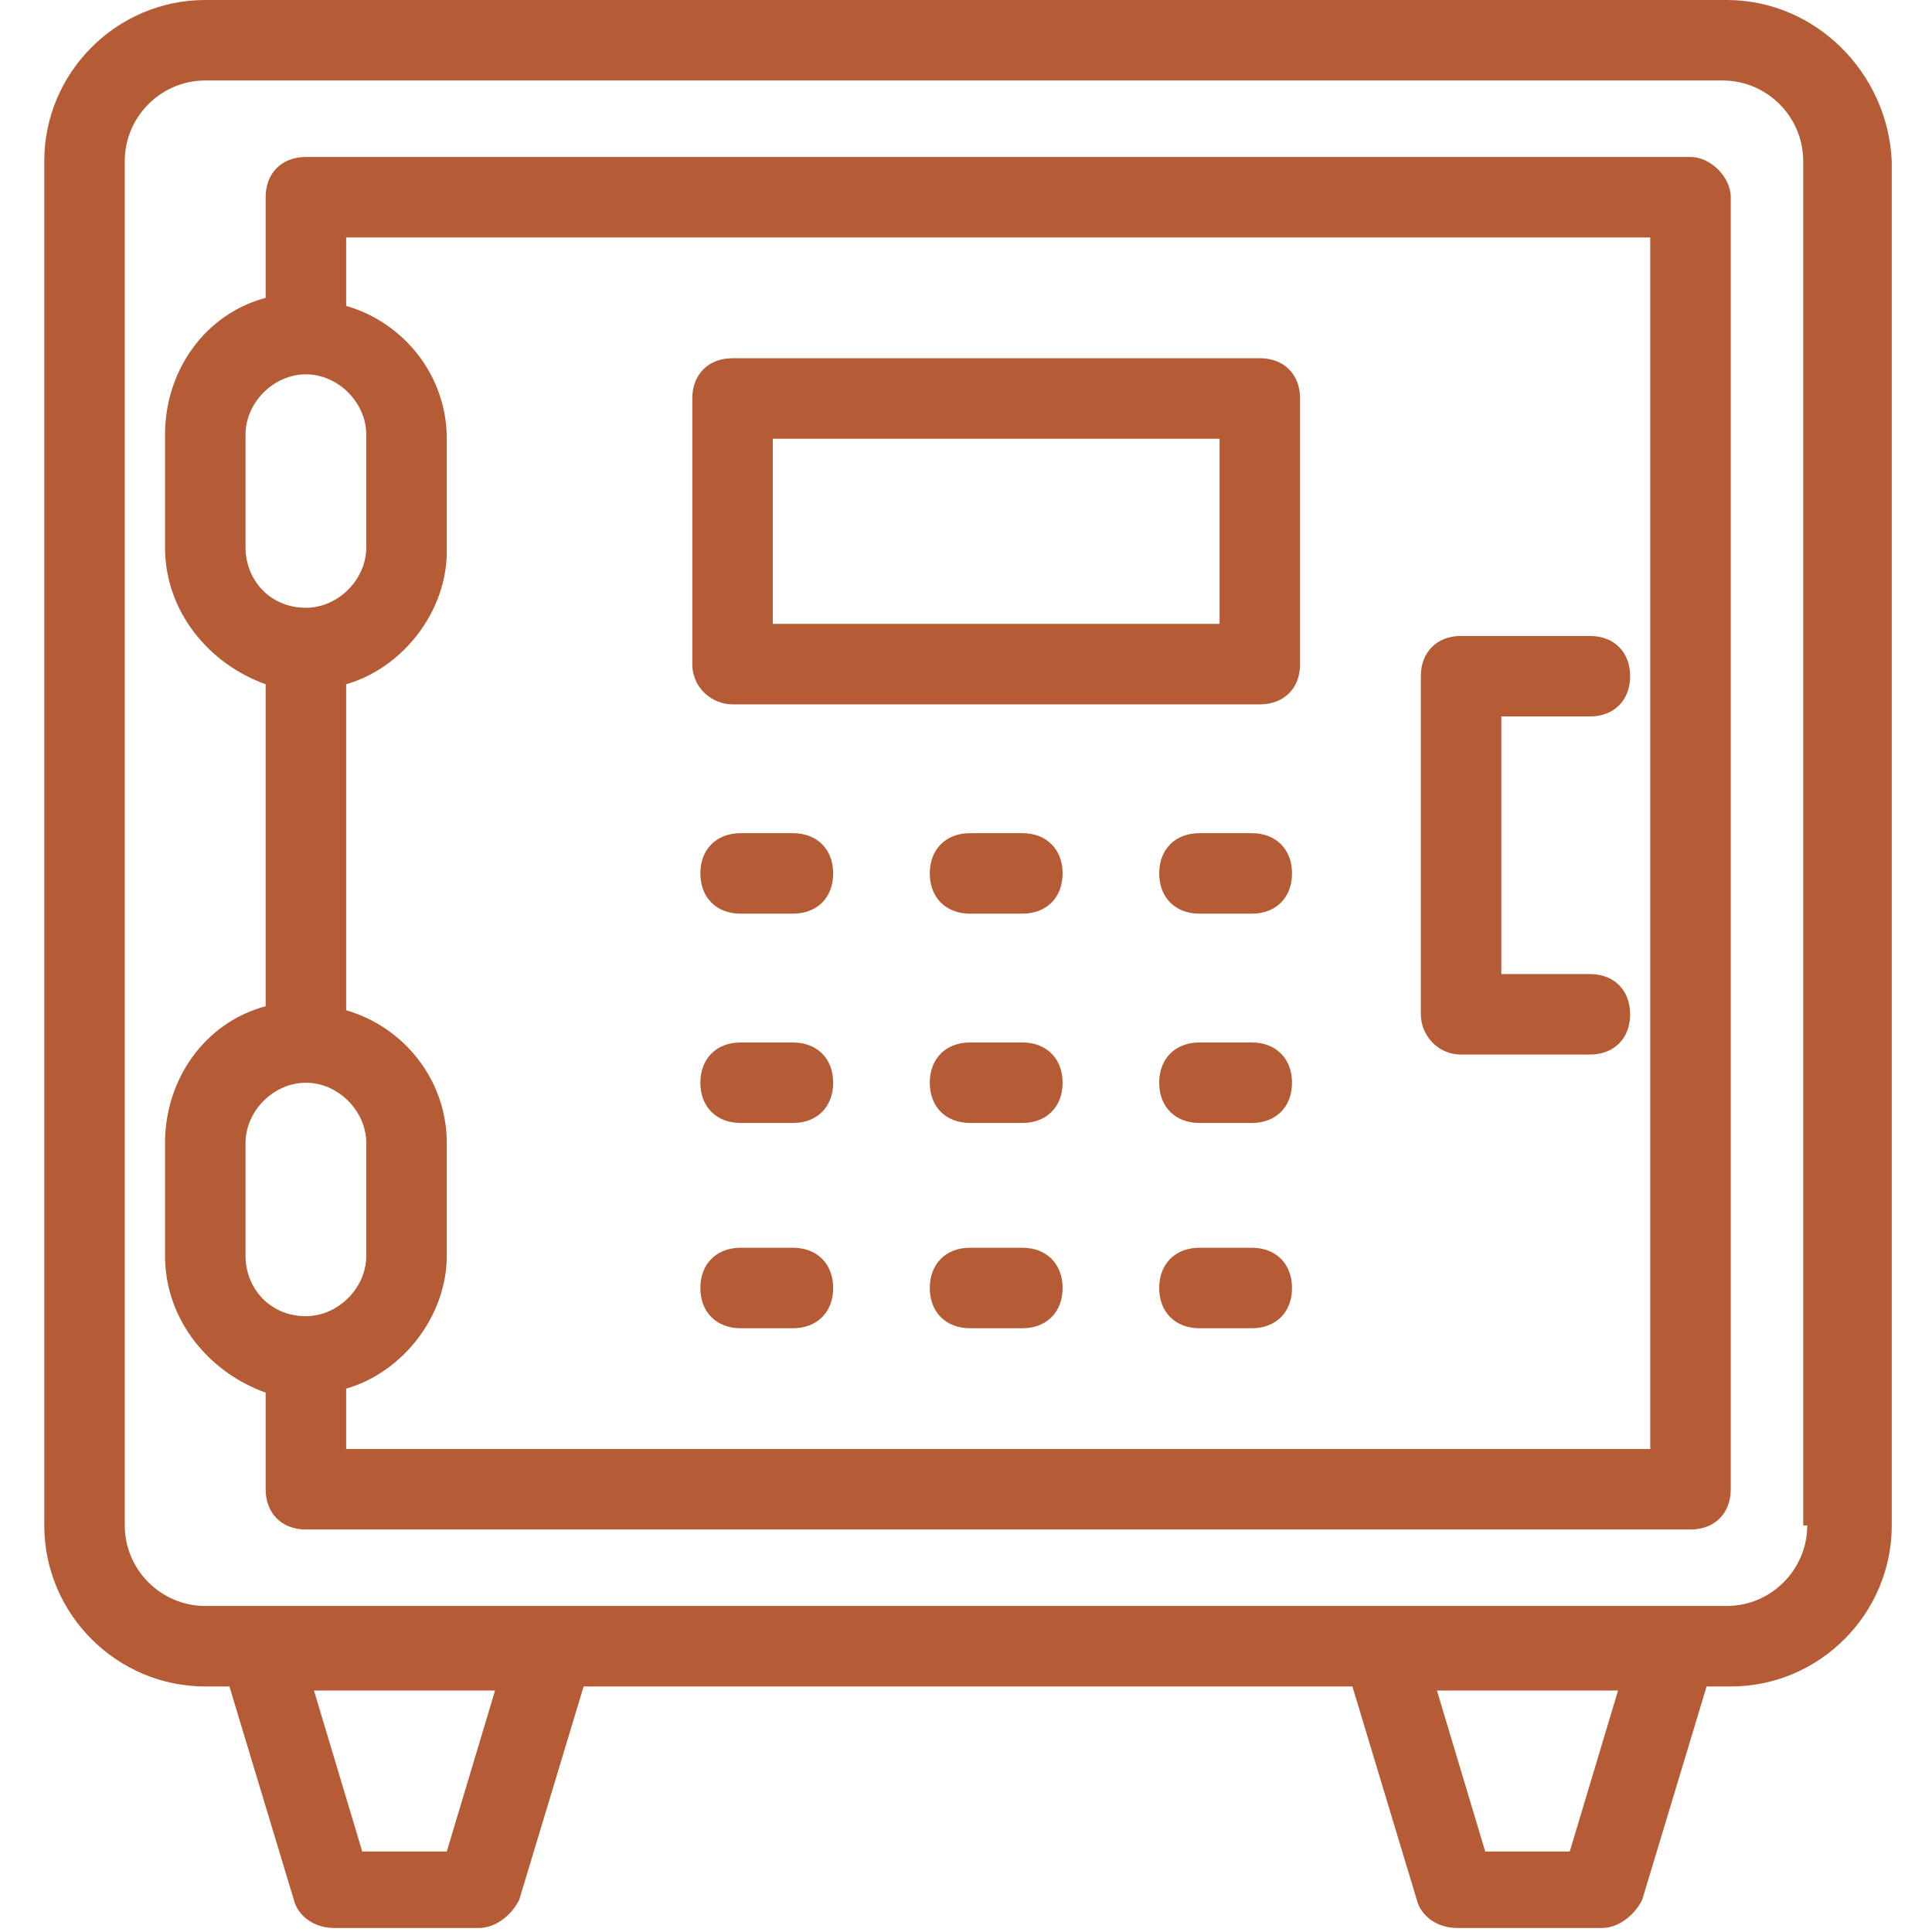 <?xml version="1.0" encoding="UTF-8"?>
<svg width="1200pt" height="1200pt" version="1.1" viewBox="0 0 1200 1200" xmlns="http://www.w3.org/2000/svg">
 <path d="m1072.5 0h-945c-55 0-100 45-100 100v847.5c0 55 45 100 100 100h15l40 132.5c2.5 10 12.5 17.5 25 17.5h90c10 0 20-7.5 25-17.5l40-132.5h477.5l40 132.5c2.5 10 12.5 17.5 25 17.5h90c10 0 20-7.5 25-17.5l40-132.5h15c55 0 100-45 100-100v-847.5c-2.5-55-47.5-100-102.5-100zm-795 1150h-52.5l-30-100h112.5zm697.5 0h-52.5l-30-100h112.5zm147.5-202.5c0 27.5-22.5 50-50 50h-945c-27.5 0-50-22.5-50-50v-847.5c0-27.5 22.5-50 50-50h942.5c27.5 0 50 22.5 50 50v847.5z" fill="#b55c36"/>
 <path d="m1050 97.5h-860c-15 0-25 10-25 25v62.5c-37.5 10-62.5 45-62.5 85v70c0 40 27.5 72.5 62.5 85v200c-37.5 10-62.5 45-62.5 85v70c0 40 27.5 72.5 62.5 85v60c0 15 10 25 25 25h860c15 0 25-10 25-25v-802.5c0-12.5-12.5-25-25-25zm-897.5 242.5v-70c0-20 17.5-37.5 37.5-37.5s37.5 17.5 37.5 37.5v70c0 20-17.5 37.5-37.5 37.5-22.5 0-37.5-17.5-37.5-37.5zm0 440v-70c0-20 17.5-37.5 37.5-37.5s37.5 17.5 37.5 37.5v70c0 20-17.5 37.5-37.5 37.5-22.5 0-37.5-17.5-37.5-37.5zm872.5 120h-810v-37.5c35-10 62.5-45 62.5-82.5v-70c0-40-27.5-72.5-62.5-82.5v-202.5c35-10 62.5-45 62.5-82.5v-70c0-40-27.5-72.5-62.5-82.5v-42.5h810z" fill="#b55c36"/>
 <path d="m907.5 655h80c15 0 25-10 25-25s-10-25-25-25h-55v-160h55c15 0 25-10 25-25s-10-25-25-25h-80c-15 0-25 10-25 25v210c0 12.5 10 25 25 25z" fill="#b55c36"/>
 <path d="m455 437.5h327.5c15 0 25-10 25-25v-165c0-15-10-25-25-25h-327.5c-15 0-25 10-25 25v165c0 15 12.5 25 25 25zm25-165h277.5v115h-277.5z" fill="#b55c36"/>
 <path d="m492.5 517.5h-32.5c-15 0-25 10-25 25s10 25 25 25h32.5c15 0 25-10 25-25s-10-25-25-25z" fill="#b55c36"/>
 <path d="m635 517.5h-32.5c-15 0-25 10-25 25s10 25 25 25h32.5c15 0 25-10 25-25s-10-25-25-25z" fill="#b55c36"/>
 <path d="m777.5 517.5h-32.5c-15 0-25 10-25 25s10 25 25 25h32.5c15 0 25-10 25-25s-10-25-25-25z" fill="#b55c36"/>
 <path d="m492.5 647.5h-32.5c-15 0-25 10-25 25s10 25 25 25h32.5c15 0 25-10 25-25s-10-25-25-25z" fill="#b55c36"/>
 <path d="m635 647.5h-32.5c-15 0-25 10-25 25s10 25 25 25h32.5c15 0 25-10 25-25s-10-25-25-25z" fill="#b55c36"/>
 <path d="m777.5 647.5h-32.5c-15 0-25 10-25 25s10 25 25 25h32.5c15 0 25-10 25-25s-10-25-25-25z" fill="#b55c36"/>
 <path d="m492.5 775h-32.5c-15 0-25 10-25 25s10 25 25 25h32.5c15 0 25-10 25-25s-10-25-25-25z" fill="#b55c36"/>
 <path d="m635 775h-32.5c-15 0-25 10-25 25s10 25 25 25h32.5c15 0 25-10 25-25s-10-25-25-25z" fill="#b55c36"/>
 <path d="m777.5 775h-32.5c-15 0-25 10-25 25s10 25 25 25h32.5c15 0 25-10 25-25s-10-25-25-25z" fill="#b55c36"/>
</svg>

